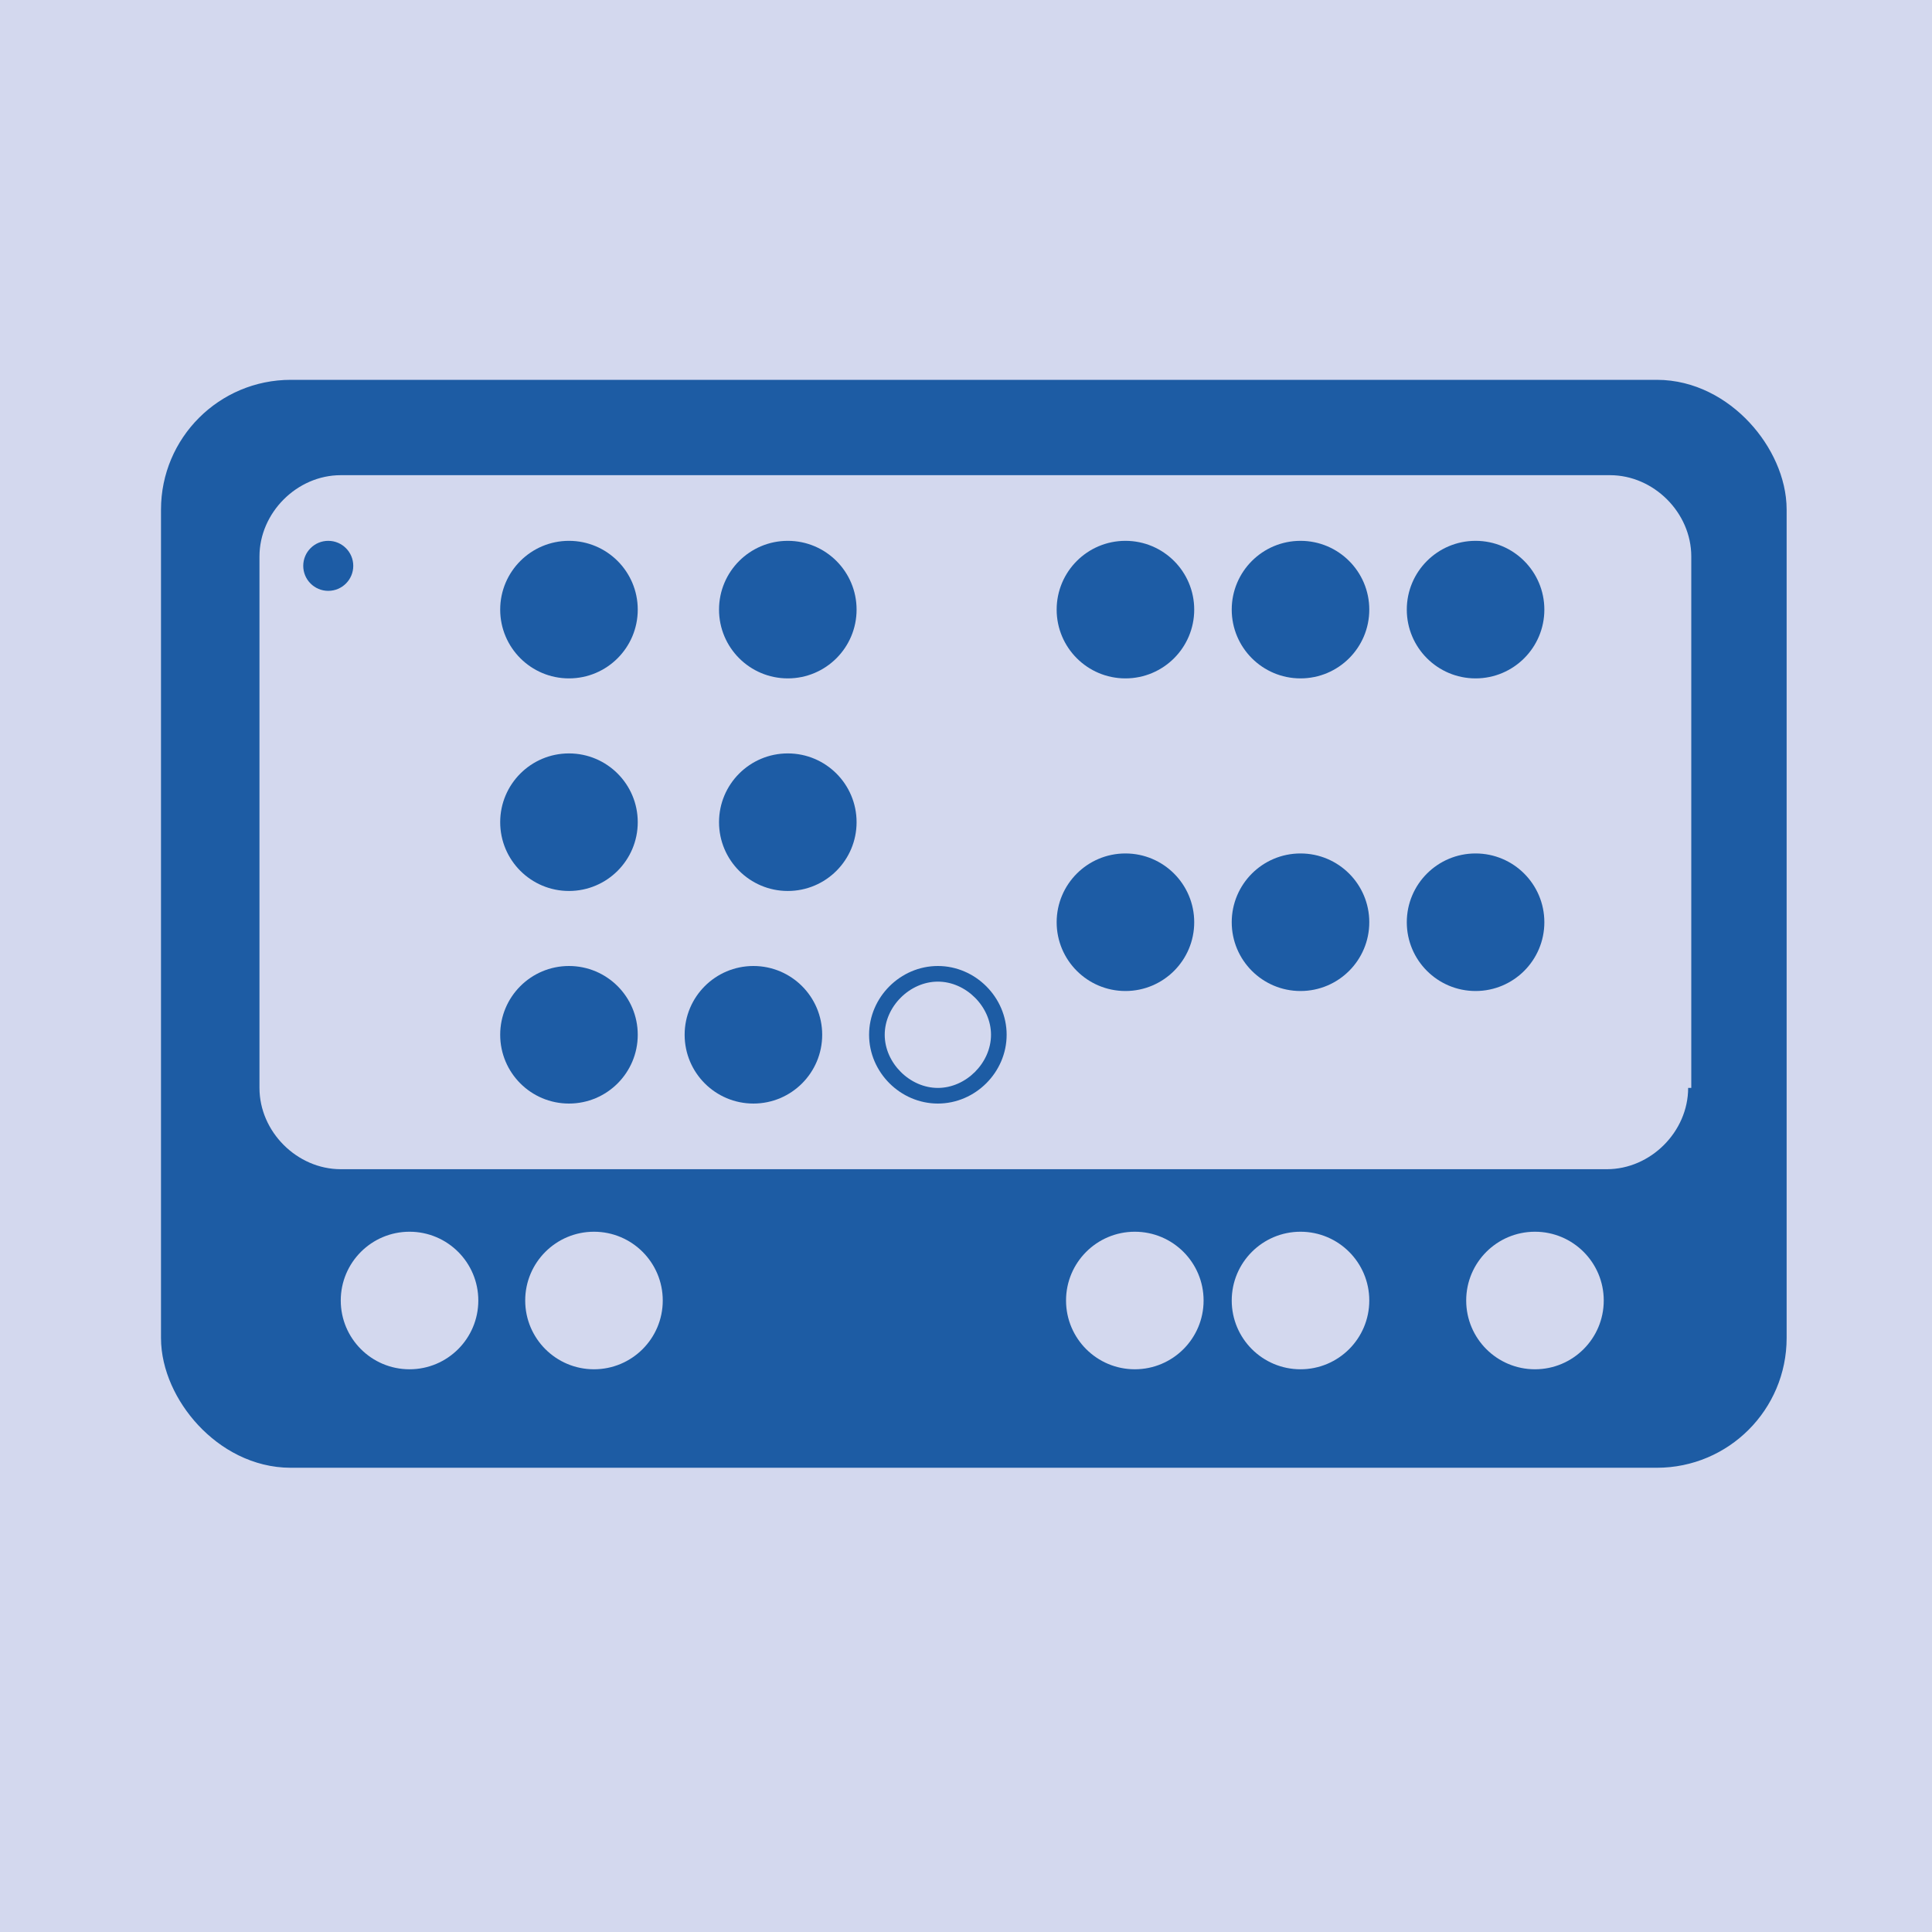 <?xml version="1.0" encoding="UTF-8"?>
<svg xmlns="http://www.w3.org/2000/svg" version="1.1" viewBox="0 0 61.8 61.8">
  <defs>
    <style>
      .cls-1 {
        fill: #1d5ca4;
      }

      .cls-2 {
        fill: none;
        stroke: #1d5ca4;
        stroke-linecap: round;
        stroke-linejoin: round;
        stroke-width: 2.1px;
      }

      .cls-3 {
        fill: #d3d8ee;
      }

      .cls-4 {
        fill: #1d5ca5;
      }
    </style>
  </defs>
  <g>
    <g id="Livello_1">
      <rect class="cls-3" y="0" width="61.8" height="61.8"></rect>
      <rect class="cls-2" x="6.2" y="13.2" width="49.9" height="32.7" rx="3.1" ry="3.1"></rect>
      <circle class="cls-4" cx="18.2" cy="19.5" r="2.2"></circle>
      <circle class="cls-4" cx="10.5" cy="18.1" r=".8"></circle>
      <circle class="cls-4" cx="18.2" cy="26.3" r="2.2"></circle>
      <circle class="cls-4" cx="25.2" cy="19.5" r="2.2"></circle>
      <circle class="cls-4" cx="36" cy="19.5" r="2.2"></circle>
      <circle class="cls-4" cx="41.6" cy="19.5" r="2.2"></circle>
      <circle class="cls-4" cx="47.2" cy="19.5" r="2.2"></circle>
      <circle class="cls-4" cx="36" cy="29.5" r="2.2"></circle>
      <circle class="cls-4" cx="41.6" cy="29.5" r="2.2"></circle>
      <circle class="cls-4" cx="47.2" cy="29.5" r="2.2"></circle>
      <circle class="cls-4" cx="25.2" cy="26.3" r="2.2"></circle>
      <circle class="cls-4" cx="18.2" cy="33.1" r="2.2"></circle>
      <circle class="cls-4" cx="24.1" cy="33.1" r="2.2"></circle>
      <path class="cls-1" d="M30,31.4c.9,0,1.7.8,1.7,1.7s-.8,1.7-1.7,1.7-1.7-.8-1.7-1.7.8-1.7,1.7-1.7M30,30.9c-1.2,0-2.2,1-2.2,2.2s1,2.2,2.2,2.2,2.2-1,2.2-2.2-1-2.2-2.2-2.2h0Z"></path>
      <path class="cls-1" d="M53,13.2H9.3c-1.7,0-3.1,1.4-3.1,3.1v26.4c0,1.7,1.4,3.1,3.1,3.1h43.6c1.7,0,3.1-1.4,3.1-3.1v-26.4c0-1.7-1.4-3.1-3.1-3.1ZM54,34.8c0,1.4-1.2,2.6-2.6,2.6H10.9c-1.4,0-2.6-1.2-2.6-2.6v-17c0-1.4,1.2-2.6,2.6-2.6h40.6c1.4,0,2.6,1.2,2.6,2.6v17Z"></path>
      <circle class="cls-3" cx="13.1" cy="41.6" r="2.2"></circle>
      <circle class="cls-3" cx="19" cy="41.6" r="2.2"></circle>
      <circle class="cls-3" cx="36.3" cy="41.6" r="2.2"></circle>
      <circle class="cls-3" cx="41.6" cy="41.6" r="2.2"></circle>
      <circle class="cls-3" cx="49.1" cy="41.6" r="2.2"></circle>
    </g>
  </g>
</svg>
